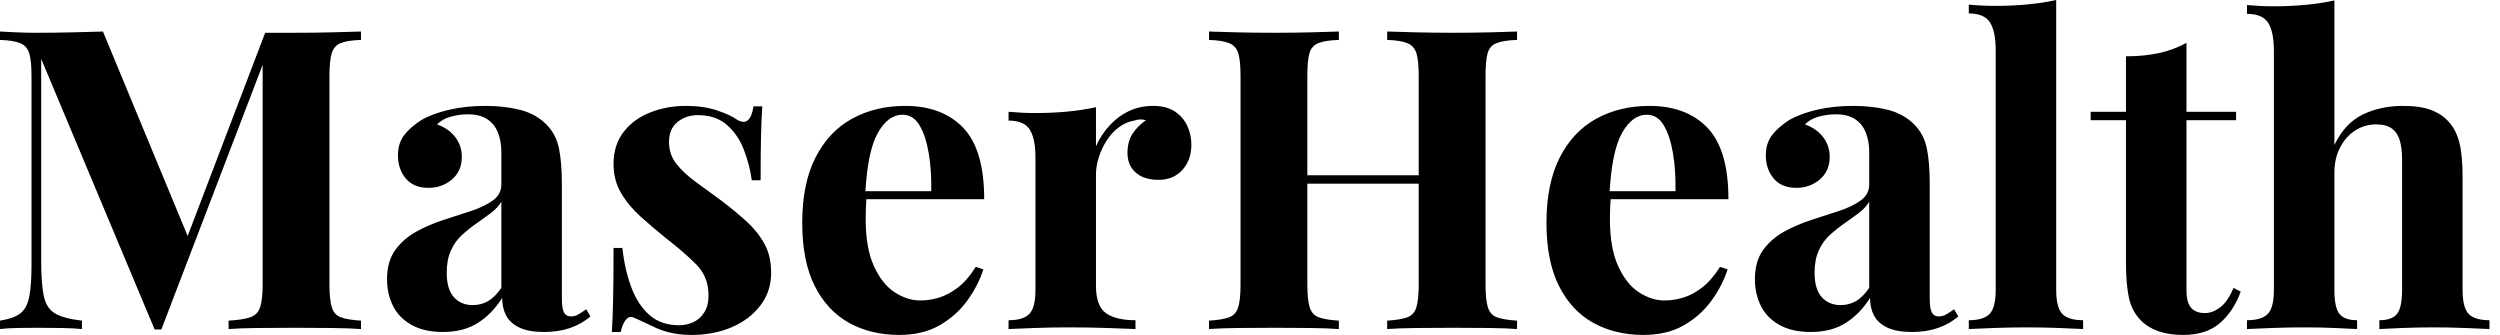 <svg baseProfile="full" height="28" version="1.1" viewBox="0 0 209 28" width="209" xmlns="http://www.w3.org/2000/svg" xmlns:ev="http://www.w3.org/2001/xml-events" xmlns:xlink="http://www.w3.org/1999/xlink"><defs /><g><path d="M31.408 2.635V3.338Q30.284 3.373 29.721 3.601Q29.159 3.829 28.966 4.444Q28.773 5.059 28.773 6.359V23.784Q28.773 25.049 28.966 25.681Q29.159 26.314 29.721 26.524Q30.284 26.735 31.408 26.806V27.508Q30.424 27.438 28.931 27.42Q27.438 27.403 25.892 27.403Q24.206 27.403 22.73 27.42Q21.255 27.438 20.341 27.508V26.806Q21.536 26.735 22.151 26.524Q22.765 26.314 22.976 25.681Q23.187 25.049 23.187 23.784V4.778H23.433L14.72 27.543H14.158L4.673 4.918V21.747Q4.673 23.679 4.883 24.715Q5.094 25.752 5.814 26.191Q6.535 26.63 8.08 26.806V27.508Q7.413 27.438 6.324 27.42Q5.235 27.403 4.286 27.403Q3.478 27.403 2.635 27.42Q1.792 27.438 1.23 27.508V26.806Q2.354 26.63 2.916 26.208Q3.478 25.787 3.671 24.821Q3.864 23.854 3.864 22.168V6.359Q3.864 5.059 3.671 4.444Q3.478 3.829 2.898 3.601Q2.319 3.373 1.23 3.338V2.635Q1.792 2.67 2.635 2.705Q3.478 2.74 4.286 2.74Q5.797 2.74 7.255 2.705Q8.713 2.67 9.837 2.635L17.215 20.447L16.336 21.255L23.398 2.74Q23.995 2.74 24.627 2.74Q25.26 2.74 25.892 2.74Q27.438 2.74 28.931 2.705Q30.424 2.67 31.408 2.635Z M38.258 27.754Q36.678 27.754 35.624 27.157Q34.57 26.56 34.078 25.558Q33.586 24.557 33.586 23.363Q33.586 21.852 34.271 20.903Q34.956 19.955 36.045 19.358Q37.134 18.76 38.346 18.374Q39.558 17.987 40.665 17.619Q41.772 17.25 42.457 16.74Q43.142 16.231 43.142 15.423V12.683Q43.142 11.769 42.843 11.049Q42.545 10.329 41.93 9.942Q41.315 9.556 40.331 9.556Q39.629 9.556 38.926 9.749Q38.223 9.942 37.767 10.399Q38.75 10.75 39.295 11.471Q39.839 12.191 39.839 13.104Q39.839 14.299 39.014 15.001Q38.188 15.704 37.064 15.704Q35.799 15.704 35.149 14.913Q34.499 14.123 34.499 12.999Q34.499 11.98 35.009 11.312Q35.518 10.645 36.432 10.048Q37.415 9.486 38.803 9.169Q40.191 8.853 41.807 8.853Q43.423 8.853 44.723 9.187Q46.023 9.521 46.901 10.399Q47.709 11.207 47.955 12.384Q48.201 13.561 48.201 15.353V24.908Q48.201 25.787 48.376 26.12Q48.552 26.454 48.974 26.454Q49.29 26.454 49.588 26.279Q49.887 26.103 50.238 25.857L50.59 26.454Q49.852 27.087 48.886 27.42Q47.92 27.754 46.725 27.754Q45.425 27.754 44.652 27.385Q43.88 27.016 43.546 26.384Q43.212 25.752 43.212 24.908Q42.369 26.243 41.174 26.999Q39.98 27.754 38.258 27.754ZM40.753 25.506Q41.455 25.506 42.035 25.172Q42.615 24.838 43.142 24.065V16.863Q42.826 17.39 42.263 17.812Q41.701 18.233 41.069 18.673Q40.437 19.112 39.857 19.639Q39.277 20.166 38.926 20.939Q38.575 21.711 38.575 22.801Q38.575 24.171 39.172 24.838Q39.769 25.506 40.753 25.506Z M58.565 8.853Q60.04 8.853 61.147 9.222Q62.253 9.591 62.745 9.942Q63.94 10.75 64.221 8.888H64.959Q64.888 9.872 64.853 11.295Q64.818 12.718 64.818 15.072H64.08Q63.905 13.772 63.413 12.507Q62.921 11.242 61.99 10.434Q61.059 9.626 59.583 9.626Q58.565 9.626 57.862 10.206Q57.159 10.785 57.159 11.875Q57.159 12.928 57.792 13.719Q58.424 14.509 59.425 15.23Q60.427 15.95 61.516 16.758Q62.675 17.636 63.624 18.497Q64.572 19.358 65.134 20.376Q65.696 21.395 65.696 22.801Q65.696 24.381 64.783 25.558Q63.87 26.735 62.376 27.368Q60.883 28.0 59.056 28.0Q58.003 28.0 57.177 27.789Q56.351 27.578 55.754 27.262Q55.297 27.051 54.893 26.858Q54.489 26.665 54.138 26.524Q53.787 26.419 53.523 26.77Q53.26 27.122 53.119 27.754H52.381Q52.452 26.63 52.487 25.014Q52.522 23.398 52.522 20.728H53.26Q53.471 22.625 54.033 24.083Q54.595 25.541 55.561 26.366Q56.527 27.192 58.003 27.192Q58.6 27.192 59.162 26.946Q59.724 26.7 60.093 26.138Q60.462 25.576 60.462 24.698Q60.462 23.152 59.46 22.133Q58.459 21.114 56.913 19.92Q55.789 19.006 54.788 18.11Q53.787 17.215 53.154 16.143Q52.522 15.072 52.522 13.701Q52.522 12.12 53.365 11.031Q54.208 9.942 55.596 9.398Q56.984 8.853 58.565 8.853Z M76.903 8.853Q79.995 8.853 81.752 10.68Q83.508 12.507 83.508 16.652H71.95L71.88 15.985H79.082Q79.117 14.263 78.871 12.806Q78.625 11.348 78.098 10.469Q77.571 9.591 76.693 9.591Q75.463 9.591 74.602 11.137Q73.742 12.683 73.566 16.266L73.671 16.477Q73.636 16.898 73.619 17.355Q73.601 17.812 73.601 18.304Q73.601 20.728 74.286 22.238Q74.971 23.749 76.025 24.434Q77.079 25.119 78.168 25.119Q78.906 25.119 79.696 24.891Q80.487 24.662 81.295 24.048Q82.103 23.433 82.806 22.309L83.438 22.519Q83.016 23.854 82.103 25.119Q81.189 26.384 79.784 27.192Q78.379 28.0 76.412 28.0Q74.023 28.0 72.196 26.981Q70.369 25.962 69.332 23.89Q68.296 21.817 68.296 18.62Q68.296 15.353 69.403 13.174Q70.509 10.996 72.459 9.925Q74.409 8.853 76.903 8.853Z M97.631 8.853Q98.755 8.853 99.458 9.327Q100.161 9.802 100.494 10.54Q100.828 11.277 100.828 12.085Q100.828 13.385 100.073 14.211Q99.317 15.036 98.088 15.036Q96.858 15.036 96.173 14.422Q95.488 13.807 95.488 12.788Q95.488 11.804 95.927 11.154Q96.366 10.504 97.034 10.048Q96.542 9.907 96.05 10.083Q95.383 10.188 94.785 10.627Q94.188 11.066 93.767 11.716Q93.345 12.366 93.099 13.122Q92.853 13.877 92.853 14.58V23.89Q92.853 25.576 93.679 26.173Q94.504 26.77 96.156 26.77V27.508Q95.348 27.473 93.802 27.42Q92.256 27.368 90.57 27.368Q89.164 27.368 87.724 27.42Q86.284 27.473 85.546 27.508V26.77Q86.775 26.77 87.285 26.243Q87.794 25.716 87.794 24.241V13.174Q87.794 11.593 87.32 10.838Q86.846 10.083 85.546 10.083V9.345Q86.67 9.45 87.724 9.45Q89.199 9.45 90.482 9.327Q91.764 9.205 92.853 8.959V12.226Q93.275 11.277 93.977 10.504Q94.68 9.731 95.593 9.292Q96.507 8.853 97.631 8.853Z M117.199 27.508V26.806Q118.324 26.735 118.886 26.524Q119.448 26.314 119.641 25.681Q119.834 25.049 119.834 23.784V6.359Q119.834 5.059 119.641 4.444Q119.448 3.829 118.868 3.601Q118.289 3.373 117.199 3.338V2.635Q118.148 2.67 119.676 2.705Q121.205 2.74 122.715 2.74Q124.331 2.74 125.754 2.705Q127.177 2.67 128.055 2.635V3.338Q126.931 3.373 126.351 3.601Q125.772 3.829 125.596 4.444Q125.42 5.059 125.42 6.359V23.784Q125.42 25.049 125.614 25.681Q125.807 26.314 126.369 26.524Q126.931 26.735 128.055 26.806V27.508Q127.177 27.438 125.754 27.42Q124.331 27.403 122.715 27.403Q121.205 27.403 119.676 27.42Q118.148 27.438 117.199 27.508ZM102.304 27.508V26.806Q103.428 26.735 103.99 26.524Q104.552 26.314 104.745 25.681Q104.939 25.049 104.939 23.784V6.359Q104.939 5.059 104.745 4.444Q104.552 3.829 103.972 3.601Q103.393 3.373 102.304 3.338V2.635Q103.217 2.67 104.675 2.705Q106.133 2.74 107.854 2.74Q109.33 2.74 110.77 2.705Q112.211 2.67 113.159 2.635V3.338Q112.035 3.373 111.455 3.601Q110.876 3.829 110.7 4.444Q110.524 5.059 110.524 6.359V23.784Q110.524 25.049 110.718 25.681Q110.911 26.314 111.473 26.524Q112.035 26.735 113.159 26.806V27.508Q112.211 27.438 110.77 27.42Q109.33 27.403 107.854 27.403Q106.133 27.403 104.675 27.42Q103.217 27.438 102.304 27.508ZM108.241 15.353V14.65H122.118V15.353Z M139.122 8.853Q142.213 8.853 143.97 10.68Q145.726 12.507 145.726 16.652H134.168L134.098 15.985H141.3Q141.335 14.263 141.089 12.806Q140.843 11.348 140.316 10.469Q139.789 9.591 138.911 9.591Q137.681 9.591 136.821 11.137Q135.96 12.683 135.784 16.266L135.89 16.477Q135.854 16.898 135.837 17.355Q135.819 17.812 135.819 18.304Q135.819 20.728 136.504 22.238Q137.189 23.749 138.243 24.434Q139.297 25.119 140.386 25.119Q141.124 25.119 141.915 24.891Q142.705 24.662 143.513 24.048Q144.321 23.433 145.024 22.309L145.656 22.519Q145.235 23.854 144.321 25.119Q143.408 26.384 142.003 27.192Q140.597 28.0 138.63 28.0Q136.241 28.0 134.414 26.981Q132.587 25.962 131.551 23.89Q130.514 21.817 130.514 18.62Q130.514 15.353 131.621 13.174Q132.728 10.996 134.678 9.925Q136.627 8.853 139.122 8.853Z M152.612 27.754Q151.031 27.754 149.977 27.157Q148.923 26.56 148.432 25.558Q147.94 24.557 147.94 23.363Q147.94 21.852 148.625 20.903Q149.31 19.955 150.399 19.358Q151.488 18.76 152.7 18.374Q153.912 17.987 155.019 17.619Q156.125 17.25 156.811 16.74Q157.496 16.231 157.496 15.423V12.683Q157.496 11.769 157.197 11.049Q156.898 10.329 156.284 9.942Q155.669 9.556 154.685 9.556Q153.982 9.556 153.28 9.749Q152.577 9.942 152.12 10.399Q153.104 10.75 153.649 11.471Q154.193 12.191 154.193 13.104Q154.193 14.299 153.368 15.001Q152.542 15.704 151.418 15.704Q150.153 15.704 149.503 14.913Q148.853 14.123 148.853 12.999Q148.853 11.98 149.363 11.312Q149.872 10.645 150.785 10.048Q151.769 9.486 153.157 9.169Q154.545 8.853 156.161 8.853Q157.777 8.853 159.077 9.187Q160.376 9.521 161.255 10.399Q162.063 11.207 162.309 12.384Q162.555 13.561 162.555 15.353V24.908Q162.555 25.787 162.73 26.12Q162.906 26.454 163.327 26.454Q163.644 26.454 163.942 26.279Q164.241 26.103 164.592 25.857L164.944 26.454Q164.206 27.087 163.24 27.42Q162.274 27.754 161.079 27.754Q159.779 27.754 159.006 27.385Q158.233 27.016 157.9 26.384Q157.566 25.752 157.566 24.908Q156.723 26.243 155.528 26.999Q154.334 27.754 152.612 27.754ZM155.107 25.506Q155.809 25.506 156.389 25.172Q156.969 24.838 157.496 24.065V16.863Q157.179 17.39 156.617 17.812Q156.055 18.233 155.423 18.673Q154.79 19.112 154.211 19.639Q153.631 20.166 153.28 20.939Q152.928 21.711 152.928 22.801Q152.928 24.171 153.526 24.838Q154.123 25.506 155.107 25.506Z M173.129 0.0V24.241Q173.129 25.716 173.639 26.243Q174.148 26.77 175.378 26.77V27.508Q174.71 27.473 173.375 27.42Q172.04 27.368 170.67 27.368Q169.3 27.368 167.912 27.42Q166.524 27.473 165.822 27.508V26.77Q167.051 26.77 167.561 26.243Q168.07 25.716 168.07 24.241V4.216Q168.07 2.635 167.596 1.88Q167.122 1.124 165.822 1.124V0.386Q166.946 0.492 168.0 0.492Q169.44 0.492 170.74 0.369Q172.04 0.246 173.129 0.0Z M184.02 3.583V9.345H188.166V10.048H184.02V24.241Q184.02 25.295 184.407 25.734Q184.793 26.173 185.566 26.173Q186.198 26.173 186.831 25.699Q187.463 25.225 187.955 24.065L188.552 24.381Q187.99 25.962 186.848 26.981Q185.706 28.0 183.739 28.0Q182.58 28.0 181.701 27.701Q180.823 27.403 180.226 26.806Q179.453 26.033 179.207 24.891Q178.961 23.749 178.961 21.922V10.048H176.01V9.345H178.961V4.708Q180.437 4.708 181.684 4.444Q182.931 4.181 184.02 3.583Z M196.386 0.035V12.12Q197.265 10.294 198.758 9.573Q200.251 8.853 202.113 8.853Q203.624 8.853 204.537 9.222Q205.45 9.591 205.977 10.223Q206.575 10.891 206.838 11.945Q207.102 12.999 207.102 14.79V24.241Q207.102 25.716 207.611 26.243Q208.12 26.77 209.35 26.77V27.508Q208.683 27.473 207.33 27.42Q205.977 27.368 204.713 27.368Q203.343 27.368 202.06 27.42Q200.778 27.473 200.146 27.508V26.77Q201.199 26.77 201.621 26.243Q202.043 25.716 202.043 24.241V13.315Q202.043 12.437 201.867 11.787Q201.691 11.137 201.217 10.768Q200.743 10.399 199.864 10.399Q198.916 10.399 198.125 10.908Q197.335 11.418 196.861 12.331Q196.386 13.245 196.386 14.439V24.241Q196.386 25.716 196.808 26.243Q197.23 26.77 198.284 26.77V27.508Q197.651 27.473 196.422 27.42Q195.192 27.368 193.927 27.368Q192.557 27.368 191.169 27.42Q189.782 27.473 189.079 27.508V26.77Q190.309 26.77 190.818 26.243Q191.327 25.716 191.327 24.241V4.251Q191.327 2.67 190.853 1.915Q190.379 1.159 189.079 1.159V0.422Q190.203 0.527 191.257 0.527Q192.698 0.527 193.997 0.404Q195.297 0.281 196.386 0.035Z " fill="rgb(0,0,0)" transform="translate(-1.23, 0)" /></g></svg>